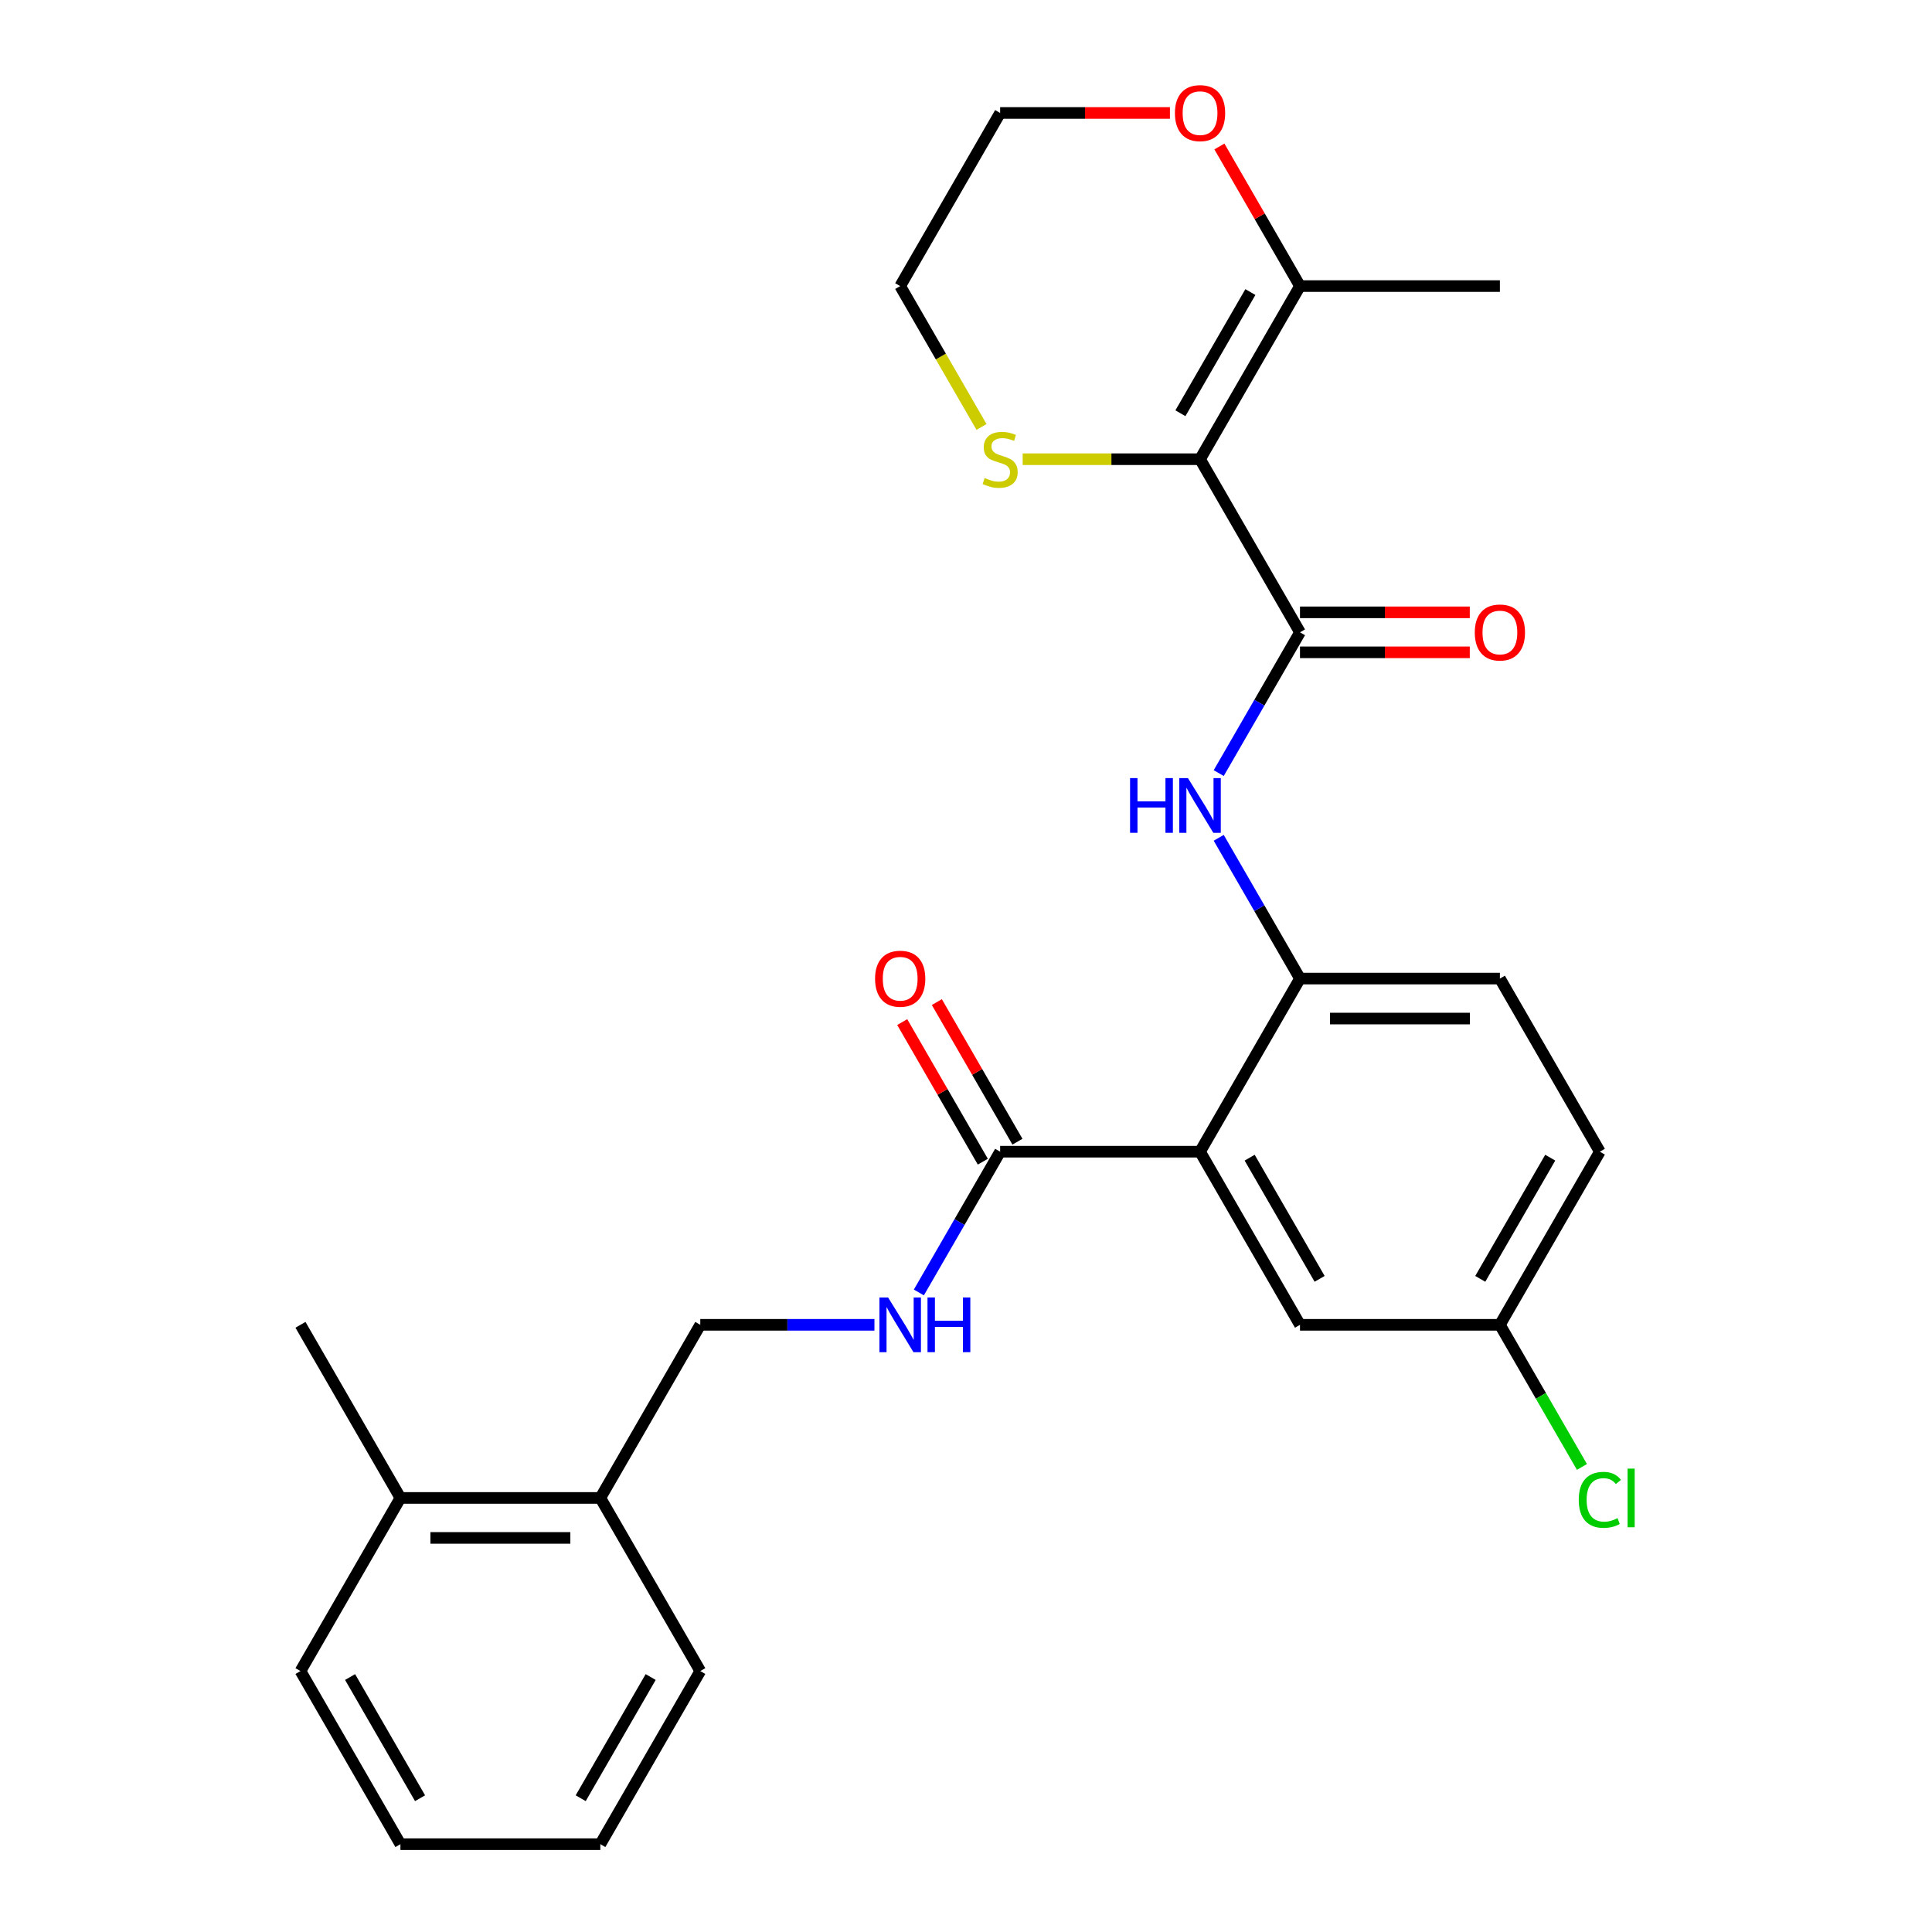 <?xml version='1.0' encoding='iso-8859-1'?>
<svg version='1.1' baseProfile='full'
              xmlns='http://www.w3.org/2000/svg'
                      xmlns:rdkit='http://www.rdkit.org/xml'
                      xmlns:xlink='http://www.w3.org/1999/xlink'
                  xml:space='preserve'
width='1000px' height='1000px' viewBox='0 0 1000 1000'>
<!-- END OF HEADER -->
<rect style='opacity:1.0;fill:#FFFFFF;stroke:none' width='1000' height='1000' x='0' y='0'> </rect>
<path class='bond-0' d='M 621.139,237.685 L 672.874,327.293' style='fill:none;fill-rule:evenodd;stroke:#000000;stroke-width:6px;stroke-linecap:butt;stroke-linejoin:miter;stroke-opacity:1' />
<path class='bond-5' d='M 621.139,237.685 L 672.874,148.078' style='fill:none;fill-rule:evenodd;stroke:#000000;stroke-width:6px;stroke-linecap:butt;stroke-linejoin:miter;stroke-opacity:1' />
<path class='bond-5' d='M 610.978,213.897 L 647.192,151.172' style='fill:none;fill-rule:evenodd;stroke:#000000;stroke-width:6px;stroke-linecap:butt;stroke-linejoin:miter;stroke-opacity:1' />
<path class='bond-6' d='M 621.139,237.685 L 575.237,237.685' style='fill:none;fill-rule:evenodd;stroke:#000000;stroke-width:6px;stroke-linecap:butt;stroke-linejoin:miter;stroke-opacity:1' />
<path class='bond-6' d='M 575.237,237.685 L 529.336,237.685' style='fill:none;fill-rule:evenodd;stroke:#CCCC00;stroke-width:6px;stroke-linecap:butt;stroke-linejoin:miter;stroke-opacity:1' />
<path class='bond-3' d='M 672.874,327.293 L 651.841,363.723' style='fill:none;fill-rule:evenodd;stroke:#000000;stroke-width:6px;stroke-linecap:butt;stroke-linejoin:miter;stroke-opacity:1' />
<path class='bond-3' d='M 651.841,363.723 L 630.808,400.153' style='fill:none;fill-rule:evenodd;stroke:#0000FF;stroke-width:6px;stroke-linecap:butt;stroke-linejoin:miter;stroke-opacity:1' />
<path class='bond-9' d='M 672.874,337.64 L 716.815,337.64' style='fill:none;fill-rule:evenodd;stroke:#000000;stroke-width:6px;stroke-linecap:butt;stroke-linejoin:miter;stroke-opacity:1' />
<path class='bond-9' d='M 716.815,337.64 L 760.757,337.64' style='fill:none;fill-rule:evenodd;stroke:#FF0000;stroke-width:6px;stroke-linecap:butt;stroke-linejoin:miter;stroke-opacity:1' />
<path class='bond-9' d='M 672.874,316.946 L 716.815,316.946' style='fill:none;fill-rule:evenodd;stroke:#000000;stroke-width:6px;stroke-linecap:butt;stroke-linejoin:miter;stroke-opacity:1' />
<path class='bond-9' d='M 716.815,316.946 L 760.757,316.946' style='fill:none;fill-rule:evenodd;stroke:#FF0000;stroke-width:6px;stroke-linecap:butt;stroke-linejoin:miter;stroke-opacity:1' />
<path class='bond-1' d='M 621.139,596.115 L 672.874,506.508' style='fill:none;fill-rule:evenodd;stroke:#000000;stroke-width:6px;stroke-linecap:butt;stroke-linejoin:miter;stroke-opacity:1' />
<path class='bond-4' d='M 621.139,596.115 L 517.669,596.115' style='fill:none;fill-rule:evenodd;stroke:#000000;stroke-width:6px;stroke-linecap:butt;stroke-linejoin:miter;stroke-opacity:1' />
<path class='bond-8' d='M 621.139,596.115 L 672.874,685.723' style='fill:none;fill-rule:evenodd;stroke:#000000;stroke-width:6px;stroke-linecap:butt;stroke-linejoin:miter;stroke-opacity:1' />
<path class='bond-8' d='M 646.821,599.209 L 683.035,661.935' style='fill:none;fill-rule:evenodd;stroke:#000000;stroke-width:6px;stroke-linecap:butt;stroke-linejoin:miter;stroke-opacity:1' />
<path class='bond-2' d='M 672.874,506.508 L 651.841,470.077' style='fill:none;fill-rule:evenodd;stroke:#000000;stroke-width:6px;stroke-linecap:butt;stroke-linejoin:miter;stroke-opacity:1' />
<path class='bond-2' d='M 651.841,470.077 L 630.808,433.647' style='fill:none;fill-rule:evenodd;stroke:#0000FF;stroke-width:6px;stroke-linecap:butt;stroke-linejoin:miter;stroke-opacity:1' />
<path class='bond-13' d='M 672.874,506.508 L 776.344,506.508' style='fill:none;fill-rule:evenodd;stroke:#000000;stroke-width:6px;stroke-linecap:butt;stroke-linejoin:miter;stroke-opacity:1' />
<path class='bond-13' d='M 688.394,527.202 L 760.823,527.202' style='fill:none;fill-rule:evenodd;stroke:#000000;stroke-width:6px;stroke-linecap:butt;stroke-linejoin:miter;stroke-opacity:1' />
<path class='bond-7' d='M 517.669,596.115 L 496.636,632.546' style='fill:none;fill-rule:evenodd;stroke:#000000;stroke-width:6px;stroke-linecap:butt;stroke-linejoin:miter;stroke-opacity:1' />
<path class='bond-7' d='M 496.636,632.546 L 475.603,668.976' style='fill:none;fill-rule:evenodd;stroke:#0000FF;stroke-width:6px;stroke-linecap:butt;stroke-linejoin:miter;stroke-opacity:1' />
<path class='bond-11' d='M 526.63,590.942 L 505.77,554.811' style='fill:none;fill-rule:evenodd;stroke:#000000;stroke-width:6px;stroke-linecap:butt;stroke-linejoin:miter;stroke-opacity:1' />
<path class='bond-11' d='M 505.77,554.811 L 484.91,518.681' style='fill:none;fill-rule:evenodd;stroke:#FF0000;stroke-width:6px;stroke-linecap:butt;stroke-linejoin:miter;stroke-opacity:1' />
<path class='bond-11' d='M 508.708,601.289 L 487.848,565.158' style='fill:none;fill-rule:evenodd;stroke:#000000;stroke-width:6px;stroke-linecap:butt;stroke-linejoin:miter;stroke-opacity:1' />
<path class='bond-11' d='M 487.848,565.158 L 466.989,529.028' style='fill:none;fill-rule:evenodd;stroke:#FF0000;stroke-width:6px;stroke-linecap:butt;stroke-linejoin:miter;stroke-opacity:1' />
<path class='bond-10' d='M 672.874,148.078 L 652.014,111.947' style='fill:none;fill-rule:evenodd;stroke:#000000;stroke-width:6px;stroke-linecap:butt;stroke-linejoin:miter;stroke-opacity:1' />
<path class='bond-10' d='M 652.014,111.947 L 631.154,75.817' style='fill:none;fill-rule:evenodd;stroke:#FF0000;stroke-width:6px;stroke-linecap:butt;stroke-linejoin:miter;stroke-opacity:1' />
<path class='bond-19' d='M 672.874,148.078 L 776.344,148.078' style='fill:none;fill-rule:evenodd;stroke:#000000;stroke-width:6px;stroke-linecap:butt;stroke-linejoin:miter;stroke-opacity:1' />
<path class='bond-20' d='M 508.023,220.978 L 486.979,184.528' style='fill:none;fill-rule:evenodd;stroke:#CCCC00;stroke-width:6px;stroke-linecap:butt;stroke-linejoin:miter;stroke-opacity:1' />
<path class='bond-20' d='M 486.979,184.528 L 465.934,148.078' style='fill:none;fill-rule:evenodd;stroke:#000000;stroke-width:6px;stroke-linecap:butt;stroke-linejoin:miter;stroke-opacity:1' />
<path class='bond-12' d='M 452.607,685.723 L 407.536,685.723' style='fill:none;fill-rule:evenodd;stroke:#0000FF;stroke-width:6px;stroke-linecap:butt;stroke-linejoin:miter;stroke-opacity:1' />
<path class='bond-12' d='M 407.536,685.723 L 362.464,685.723' style='fill:none;fill-rule:evenodd;stroke:#000000;stroke-width:6px;stroke-linecap:butt;stroke-linejoin:miter;stroke-opacity:1' />
<path class='bond-28' d='M 672.874,685.723 L 776.344,685.723' style='fill:none;fill-rule:evenodd;stroke:#000000;stroke-width:6px;stroke-linecap:butt;stroke-linejoin:miter;stroke-opacity:1' />
<path class='bond-27' d='M 605.552,58.47 L 561.611,58.47' style='fill:none;fill-rule:evenodd;stroke:#FF0000;stroke-width:6px;stroke-linecap:butt;stroke-linejoin:miter;stroke-opacity:1' />
<path class='bond-27' d='M 561.611,58.47 L 517.669,58.47' style='fill:none;fill-rule:evenodd;stroke:#000000;stroke-width:6px;stroke-linecap:butt;stroke-linejoin:miter;stroke-opacity:1' />
<path class='bond-14' d='M 362.464,685.723 L 310.729,775.33' style='fill:none;fill-rule:evenodd;stroke:#000000;stroke-width:6px;stroke-linecap:butt;stroke-linejoin:miter;stroke-opacity:1' />
<path class='bond-17' d='M 776.344,506.508 L 828.079,596.115' style='fill:none;fill-rule:evenodd;stroke:#000000;stroke-width:6px;stroke-linecap:butt;stroke-linejoin:miter;stroke-opacity:1' />
<path class='bond-15' d='M 310.729,775.33 L 207.26,775.33' style='fill:none;fill-rule:evenodd;stroke:#000000;stroke-width:6px;stroke-linecap:butt;stroke-linejoin:miter;stroke-opacity:1' />
<path class='bond-15' d='M 295.209,796.024 L 222.78,796.024' style='fill:none;fill-rule:evenodd;stroke:#000000;stroke-width:6px;stroke-linecap:butt;stroke-linejoin:miter;stroke-opacity:1' />
<path class='bond-22' d='M 310.729,775.33 L 362.464,864.938' style='fill:none;fill-rule:evenodd;stroke:#000000;stroke-width:6px;stroke-linecap:butt;stroke-linejoin:miter;stroke-opacity:1' />
<path class='bond-23' d='M 207.26,775.33 L 155.525,685.723' style='fill:none;fill-rule:evenodd;stroke:#000000;stroke-width:6px;stroke-linecap:butt;stroke-linejoin:miter;stroke-opacity:1' />
<path class='bond-24' d='M 207.26,775.33 L 155.525,864.938' style='fill:none;fill-rule:evenodd;stroke:#000000;stroke-width:6px;stroke-linecap:butt;stroke-linejoin:miter;stroke-opacity:1' />
<path class='bond-16' d='M 776.344,685.723 L 828.079,596.115' style='fill:none;fill-rule:evenodd;stroke:#000000;stroke-width:6px;stroke-linecap:butt;stroke-linejoin:miter;stroke-opacity:1' />
<path class='bond-16' d='M 766.183,661.935 L 802.397,599.209' style='fill:none;fill-rule:evenodd;stroke:#000000;stroke-width:6px;stroke-linecap:butt;stroke-linejoin:miter;stroke-opacity:1' />
<path class='bond-18' d='M 776.344,685.723 L 797.579,722.503' style='fill:none;fill-rule:evenodd;stroke:#000000;stroke-width:6px;stroke-linecap:butt;stroke-linejoin:miter;stroke-opacity:1' />
<path class='bond-18' d='M 797.579,722.503 L 818.814,759.284' style='fill:none;fill-rule:evenodd;stroke:#00CC00;stroke-width:6px;stroke-linecap:butt;stroke-linejoin:miter;stroke-opacity:1' />
<path class='bond-21' d='M 465.934,148.078 L 517.669,58.47' style='fill:none;fill-rule:evenodd;stroke:#000000;stroke-width:6px;stroke-linecap:butt;stroke-linejoin:miter;stroke-opacity:1' />
<path class='bond-26' d='M 362.464,864.938 L 310.729,954.545' style='fill:none;fill-rule:evenodd;stroke:#000000;stroke-width:6px;stroke-linecap:butt;stroke-linejoin:miter;stroke-opacity:1' />
<path class='bond-26' d='M 336.783,868.032 L 300.568,930.757' style='fill:none;fill-rule:evenodd;stroke:#000000;stroke-width:6px;stroke-linecap:butt;stroke-linejoin:miter;stroke-opacity:1' />
<path class='bond-29' d='M 155.525,864.938 L 207.26,954.545' style='fill:none;fill-rule:evenodd;stroke:#000000;stroke-width:6px;stroke-linecap:butt;stroke-linejoin:miter;stroke-opacity:1' />
<path class='bond-29' d='M 181.206,868.032 L 217.421,930.757' style='fill:none;fill-rule:evenodd;stroke:#000000;stroke-width:6px;stroke-linecap:butt;stroke-linejoin:miter;stroke-opacity:1' />
<path class='bond-25' d='M 207.26,954.545 L 310.729,954.545' style='fill:none;fill-rule:evenodd;stroke:#000000;stroke-width:6px;stroke-linecap:butt;stroke-linejoin:miter;stroke-opacity:1' />
<path  class='atom-4' d='M 584.919 402.74
L 588.759 402.74
L 588.759 414.78
L 603.239 414.78
L 603.239 402.74
L 607.079 402.74
L 607.079 431.06
L 603.239 431.06
L 603.239 417.98
L 588.759 417.98
L 588.759 431.06
L 584.919 431.06
L 584.919 402.74
' fill='#0000FF'/>
<path  class='atom-4' d='M 614.879 402.74
L 624.159 417.74
Q 625.079 419.22, 626.559 421.9
Q 628.039 424.58, 628.119 424.74
L 628.119 402.74
L 631.879 402.74
L 631.879 431.06
L 627.999 431.06
L 618.039 414.66
Q 616.879 412.74, 615.639 410.54
Q 614.439 408.34, 614.079 407.66
L 614.079 431.06
L 610.399 431.06
L 610.399 402.74
L 614.879 402.74
' fill='#0000FF'/>
<path  class='atom-7' d='M 509.669 247.405
Q 509.989 247.525, 511.309 248.085
Q 512.629 248.645, 514.069 249.005
Q 515.549 249.325, 516.989 249.325
Q 519.669 249.325, 521.229 248.045
Q 522.789 246.725, 522.789 244.445
Q 522.789 242.885, 521.989 241.925
Q 521.229 240.965, 520.029 240.445
Q 518.829 239.925, 516.829 239.325
Q 514.309 238.565, 512.789 237.845
Q 511.309 237.125, 510.229 235.605
Q 509.189 234.085, 509.189 231.525
Q 509.189 227.965, 511.589 225.765
Q 514.029 223.565, 518.829 223.565
Q 522.109 223.565, 525.829 225.125
L 524.909 228.205
Q 521.509 226.805, 518.949 226.805
Q 516.189 226.805, 514.669 227.965
Q 513.149 229.085, 513.189 231.045
Q 513.189 232.565, 513.949 233.485
Q 514.749 234.405, 515.869 234.925
Q 517.029 235.445, 518.949 236.045
Q 521.509 236.845, 523.029 237.645
Q 524.549 238.445, 525.629 240.085
Q 526.749 241.685, 526.749 244.445
Q 526.749 248.365, 524.109 250.485
Q 521.509 252.565, 517.149 252.565
Q 514.629 252.565, 512.709 252.005
Q 510.829 251.485, 508.589 250.565
L 509.669 247.405
' fill='#CCCC00'/>
<path  class='atom-8' d='M 459.674 671.563
L 468.954 686.563
Q 469.874 688.043, 471.354 690.723
Q 472.834 693.403, 472.914 693.563
L 472.914 671.563
L 476.674 671.563
L 476.674 699.883
L 472.794 699.883
L 462.834 683.483
Q 461.674 681.563, 460.434 679.363
Q 459.234 677.163, 458.874 676.483
L 458.874 699.883
L 455.194 699.883
L 455.194 671.563
L 459.674 671.563
' fill='#0000FF'/>
<path  class='atom-8' d='M 480.074 671.563
L 483.914 671.563
L 483.914 683.603
L 498.394 683.603
L 498.394 671.563
L 502.234 671.563
L 502.234 699.883
L 498.394 699.883
L 498.394 686.803
L 483.914 686.803
L 483.914 699.883
L 480.074 699.883
L 480.074 671.563
' fill='#0000FF'/>
<path  class='atom-10' d='M 763.344 327.373
Q 763.344 320.573, 766.704 316.773
Q 770.064 312.973, 776.344 312.973
Q 782.624 312.973, 785.984 316.773
Q 789.344 320.573, 789.344 327.373
Q 789.344 334.253, 785.944 338.173
Q 782.544 342.053, 776.344 342.053
Q 770.104 342.053, 766.704 338.173
Q 763.344 334.293, 763.344 327.373
M 776.344 338.853
Q 780.664 338.853, 782.984 335.973
Q 785.344 333.053, 785.344 327.373
Q 785.344 321.813, 782.984 319.013
Q 780.664 316.173, 776.344 316.173
Q 772.024 316.173, 769.664 318.973
Q 767.344 321.773, 767.344 327.373
Q 767.344 333.093, 769.664 335.973
Q 772.024 338.853, 776.344 338.853
' fill='#FF0000'/>
<path  class='atom-11' d='M 608.139 58.55
Q 608.139 51.75, 611.499 47.95
Q 614.859 44.15, 621.139 44.15
Q 627.419 44.15, 630.779 47.95
Q 634.139 51.75, 634.139 58.55
Q 634.139 65.43, 630.739 69.35
Q 627.339 73.23, 621.139 73.23
Q 614.899 73.23, 611.499 69.35
Q 608.139 65.47, 608.139 58.55
M 621.139 70.03
Q 625.459 70.03, 627.779 67.15
Q 630.139 64.23, 630.139 58.55
Q 630.139 52.99, 627.779 50.19
Q 625.459 47.35, 621.139 47.35
Q 616.819 47.35, 614.459 50.15
Q 612.139 52.95, 612.139 58.55
Q 612.139 64.27, 614.459 67.15
Q 616.819 70.03, 621.139 70.03
' fill='#FF0000'/>
<path  class='atom-12' d='M 452.934 506.588
Q 452.934 499.788, 456.294 495.988
Q 459.654 492.188, 465.934 492.188
Q 472.214 492.188, 475.574 495.988
Q 478.934 499.788, 478.934 506.588
Q 478.934 513.468, 475.534 517.388
Q 472.134 521.268, 465.934 521.268
Q 459.694 521.268, 456.294 517.388
Q 452.934 513.508, 452.934 506.588
M 465.934 518.068
Q 470.254 518.068, 472.574 515.188
Q 474.934 512.268, 474.934 506.588
Q 474.934 501.028, 472.574 498.228
Q 470.254 495.388, 465.934 495.388
Q 461.614 495.388, 459.254 498.188
Q 456.934 500.988, 456.934 506.588
Q 456.934 512.308, 459.254 515.188
Q 461.614 518.068, 465.934 518.068
' fill='#FF0000'/>
<path  class='atom-19' d='M 817.159 776.31
Q 817.159 769.27, 820.439 765.59
Q 823.759 761.87, 830.039 761.87
Q 835.879 761.87, 838.999 765.99
L 836.359 768.15
Q 834.079 765.15, 830.039 765.15
Q 825.759 765.15, 823.479 768.03
Q 821.239 770.87, 821.239 776.31
Q 821.239 781.91, 823.559 784.79
Q 825.919 787.67, 830.479 787.67
Q 833.599 787.67, 837.239 785.79
L 838.359 788.79
Q 836.879 789.75, 834.639 790.31
Q 832.399 790.87, 829.919 790.87
Q 823.759 790.87, 820.439 787.11
Q 817.159 783.35, 817.159 776.31
' fill='#00CC00'/>
<path  class='atom-19' d='M 842.439 760.15
L 846.119 760.15
L 846.119 790.51
L 842.439 790.51
L 842.439 760.15
' fill='#00CC00'/>
</svg>
